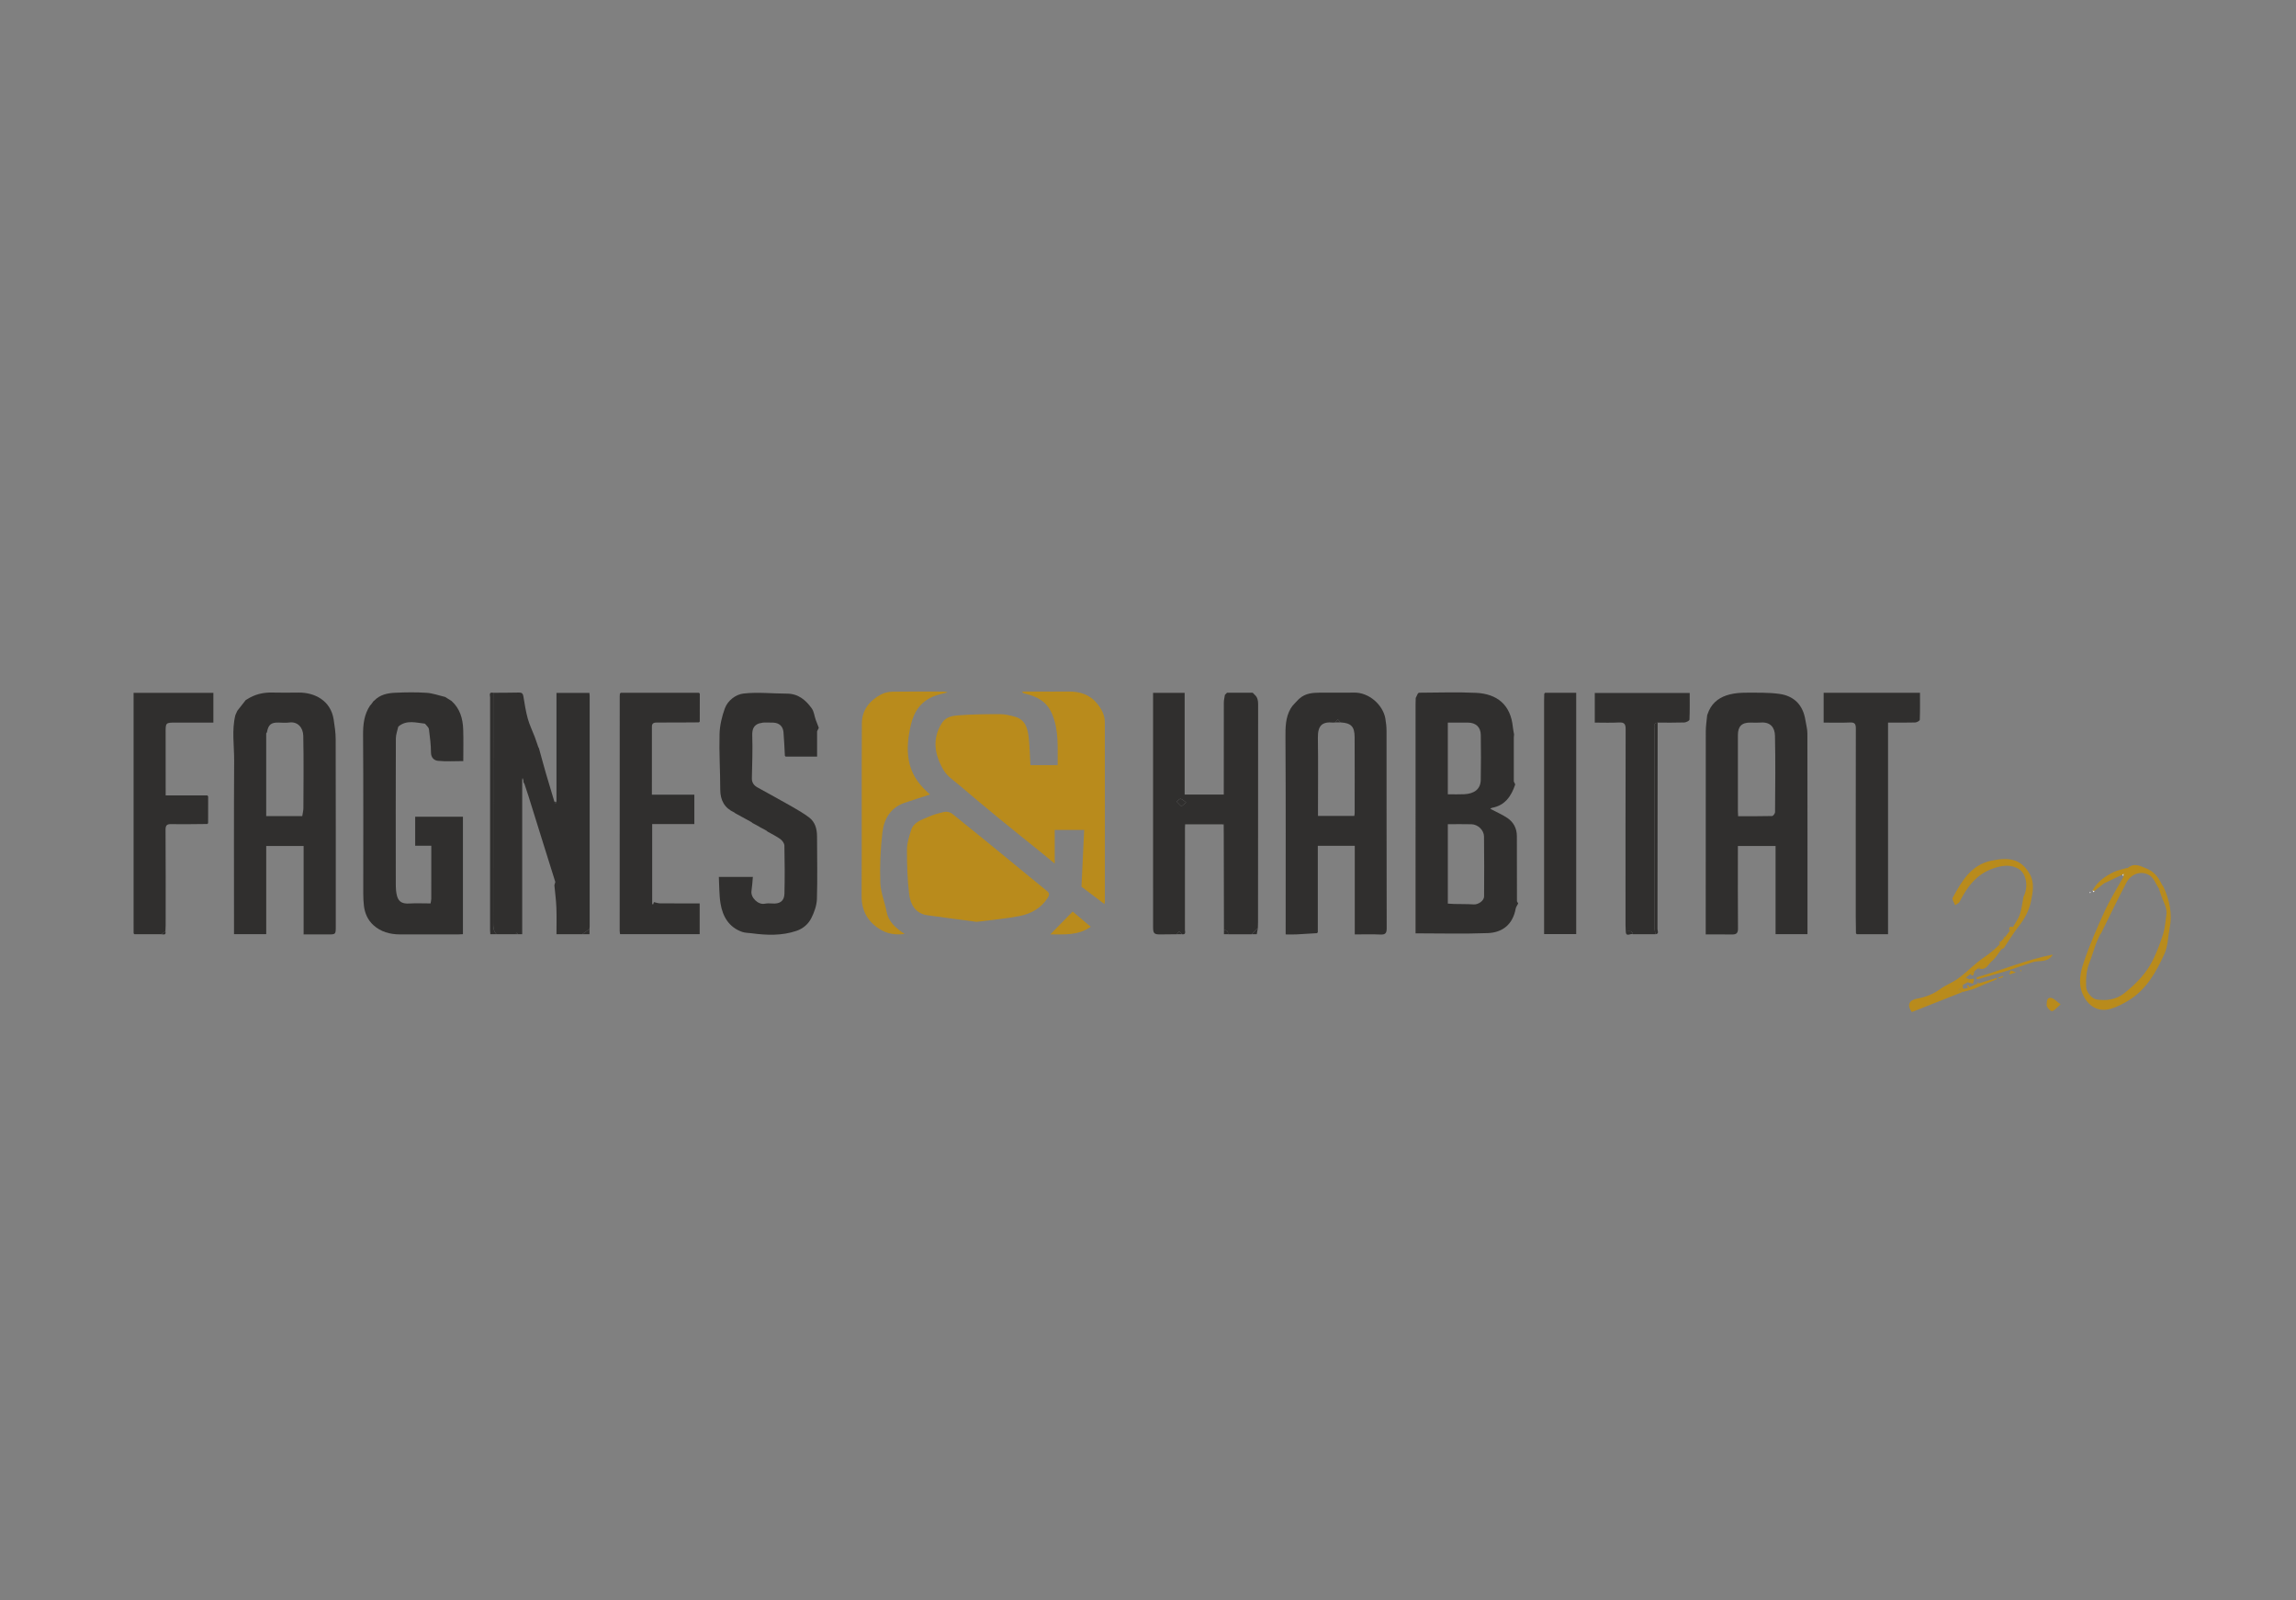 <?xml version="1.0" encoding="UTF-8"?>
<svg id="Calque_1" data-name="Calque 1" xmlns="http://www.w3.org/2000/svg" viewBox="0 0 9354.33 6519.69">
  <rect x="0" y="0" width="9354.33" height="6519.69" fill="#808080" stroke="none"/>
  <defs>
    <style>
      .cls-1 {
        fill: #6c6b6a;
      }

      .cls-2 {
        fill: #353433;
      }

      .cls-3 {
        fill: #b98b1c;
      }

      .cls-4 {
        fill: #373635;
      }

      .cls-5 {
        fill: #878686;
      }

      .cls-6 {
        fill: #fcfaf7;
      }

      .cls-7 {
        fill: #424140;
      }

      .cls-8 {
        fill: #302f2e;
      }

      .cls-9 {
        fill: #323130;
      }

      .cls-10 {
        fill: #faf8f2;
      }

      .cls-11 {
        fill: #464444;
      }
    </style>
  </defs>
  <g>
    <path class="cls-3" d="m3978.88,3755.41c-64.3-8.59-132.36-17.28-200.29-26.9-49.63-7.03-69.46-44.52-74.57-86.65-7.25-59.87-9.02-120.66-8.89-181.05.06-26.28,8.96-53.06,16.89-78.67,10.33-33.33,42.62-42.08,70.08-54.24,21.26-9.41,44.14-16.11,66.97-20.61,9.62-1.89,23.33,2.05,31.18,8.33,79.86,63.92,158.94,128.8,238.13,193.55,49.3,40.31,98.22,81.1,147.76,121.13,11.82,9.54,8.16,18.29,1.97,27.97-26.78,41.85-67.85,64.26-114.1,73.39-56.02,11.06-113.32,15.69-175.13,23.76Z"/>
    <g>
      <path class="cls-3" d="m4198.17,3117.03h111.01c-.8-70.93,5.81-140.57-22.82-208.5-21.57-51.17-61.2-71.32-110.11-82.54-4.4-1.01-8.71-2.45-12.59-8.68h60.91c42.89,0,85.78.39,128.66-.11,46.77-.54,87.42,12.32,117.64,50.18,17.28,21.64,30.21,45.88,30.28,73.62.56,243.21.32,486.42.27,729.63,0,2.71-.6,5.42-1.45,12.59-34.86-26.35-67.35-50.89-93.89-70.95,3.81-80.41,7.34-154.91,10.95-231.16h-119.89v137.05c-18.14-14.98-32.45-27.02-46.99-38.76-60.02-48.49-120.42-96.51-180.08-145.43-54.5-44.68-108.51-89.97-162.15-135.67-22.17-18.88-48.8-36.01-63.03-60.06-36.37-61.47-49.35-126.71-7.31-192.86,15.93-25.06,42.63-29.35,66.83-31.22,56.89-4.41,114.17-4.86,171.28-4.76,19.6.03,39.58,5.06,58.72,10.26,43.6,11.85,52.72,48.45,56.82,86.13,3.95,36.37,4.68,73.1,6.92,111.23Z"/>
      <path class="cls-3" d="m3860.8,2820.7c-21.1,5.61-36.33,8.54-50.76,13.71-56.3,20.19-86.03,62.28-99.12,119.15-11.02,47.9-16.99,95.51-8.24,144.53,9.02,50.47,35.22,90.52,71.69,124.98,4.68,4.43,9.4,8.82,14.48,13.59-35.45,11.59-70.05,22.4-104.3,34.2-56.84,19.59-82.93,66.01-89.41,119.91-8.15,67.77-10.84,136.76-8.64,204.98,1.28,39.57,18.03,78.44,25.56,118.06,7.92,41.67,36.31,66.04,73.61,91.08-39.71,5.05-72.85-1.53-101.56-19.75-48.39-30.72-74.03-74.41-73.73-134.4,1.19-234.62-.24-469.25,1.03-703.87.29-53.78,31.08-92.55,77.54-117.43,13.88-7.43,31.25-11.33,47.11-11.6,70.53-1.19,141.09-.49,211.64-.36,2.44,0,4.87,1.15,13.1,3.21Z"/>
    </g>
    <path class="cls-3" d="m4443.82,3775.52c-52.76,37.03-108.45,30.42-164.71,31.1,30.6-31.27,59.81-61.11,91.19-93.19,20.79,17.56,46.08,38.92,73.51,62.09Z"/>
  </g>
  <path class="cls-8" d="m5099.35,3805.95c8.49-8.48,16.97-16.95,25.46-25.43-1.5,8.6-3,17.2-4.44,25.43h-21.02Z"/>
  <path class="cls-8" d="m6623.53,3793.59c10.67,2.04,25.74-6.34,29.39,12.36-9.5-4.82-28.88,13.79-29.39-12.36Z"/>
  <path class="cls-8" d="m4793.87,3805.95c3.64-4.09,7.27-8.18,10.91-12.27,3.64,4.09,7.28,8.18,10.91,12.27-7.27,0-14.55,0-21.82,0Z"/>
  <path class="cls-8" d="m4986.61,3789.24c11.9-.74,17.47,4.83,16.73,16.71h-16.73v-16.71Z"/>
  <path class="cls-6" d="m8647.35,3562.92c1.72-1.67,3.44-3.34,5.17-5.01-.25,4.59-.5,9.18-.74,13.76-1.47-2.92-2.95-5.84-4.42-8.75Z"/>
  <path class="cls-6" d="m8525.23,3627.5c2.86.41,5.71.83,8.57,1.24-1.32,2.07-2.63,4.14-3.95,6.22-1.54-2.49-3.08-4.97-4.62-7.46Z"/>
  <path class="cls-5" d="m6185.38,3680.66c-1.68-2.98-3.36-5.96-5.04-8.94,1.68,2.98,3.36,5.96,5.04,8.94Z"/>
  <path class="cls-9" d="m4981.36,3358.16c2.17-.81,4.34-1.63,6.51-2.44-.76,2.18-1.52,4.35-2.28,6.53-1.41-1.36-2.82-2.72-4.23-4.09Z"/>
  <path class="cls-6" d="m8514.71,3633.74c1.16.42,2.25.82,3.33,1.21-.64,1.05-1.06,2.49-2,3.02-.61.35-1.97-.62-3-1,.56-1.08,1.11-2.15,1.67-3.23Z"/>
  <path class="cls-6" d="m8813.04,3610.18c-1.16-1.3-2.31-2.61-3.47-3.91,1.16,1.3,2.31,2.61,3.47,3.91Z"/>
  <path class="cls-7" d="m5365.53,3801.58c1.17-1.21,2.33-2.41,3.5-3.62-1.17,1.21-2.33,2.41-3.5,3.62Z"/>
  <path class="cls-4" d="m7561.56,3802.37c1.12,1.14,2.24,2.28,3.36,3.42-1.12-1.14-2.24-2.28-3.36-3.42Z"/>
  <path class="cls-6" d="m8568.28,3601.69c1.56-1.11,3.12-2.22,4.69-3.33-1.56,1.11-3.12,2.22-4.69,3.33Z"/>
  <path class="cls-6" d="m8756.11,3543.48c-1.49-.85-2.99-1.69-4.48-2.54,1.49.85,2.99,1.69,4.48,2.54Z"/>
  <g>
    <path class="cls-10" d="m4999.06,2821.91c-2.87,2.98-5.75,5.96-8.62,8.94,2.87-2.98,5.75-5.96,8.62-8.94Z"/>
    <path class="cls-11" d="m6295.1,2822.3c-1.16,1.25-2.32,2.5-3.49,3.75,1.16-1.25,2.32-2.5,3.49-3.75Z"/>
    <path class="cls-2" d="m5295.63,2844.66c-1.33,1.08-2.65,2.16-3.98,3.24,1.33-1.08,2.65-2.16,3.98-3.24Z"/>
    <path class="cls-8" d="m6185.38,3680.66c-3.48,6.96-8.8,13.58-10.14,20.92-11.59,63.57-52.72,97.38-113.86,99.7-97.32,3.7-194.88.99-294.11.99v-44.75c0-295.96,0-591.92.03-887.88,0-8.69.4-17.38.62-26.07,2.64-5.61,5.29-11.22,7.93-16.83,1.46-1.58,2.93-3.16,4.39-4.75,77.68-.11,155.51-3.21,233.01.47,85.72,4.07,141.56,47.91,150.5,140,.95,9.79,3.16,19.45,4.79,29.18-.34,4.3-.68,8.59-1.02,12.89,0,59.7.02,119.4.03,179.1,1.74,3.53,3.47,7.06,5.21,10.59.03.82.09,1.63.19,2.45-15.87,46.9-41.08,84.43-94.22,94.21-2.35.43-4.39,2.5-7.01,4.07,23.98,12.65,47.86,22.9,69.12,37.06,25.57,17.03,39.12,42.57,39.19,74.03.18,88.56.23,177.12.33,265.68,1.68,2.98,3.36,5.96,5.04,8.94Zm-286.64.39c8.68.56,16.8,1.37,24.95,1.56,27.01.61,54.08.1,81.01,1.79,17.74,1.12,41.68-14.81,41.78-32.56.49-81.32.65-162.65-.32-243.96-.31-26.26-24.79-49.35-50.96-50.06-31.78-.86-63.6-.21-96.45-.21v323.44Zm-.03-445.33c23.38,0,45.1.88,66.72-.19,42.92-2.12,66.75-22.02,67.45-58.62,1.17-60.85.94-121.75.11-182.62-.45-32.81-20.46-50.62-53.35-50.59-26.64.02-53.29,0-80.93,0v292.01Z"/>
    <path class="cls-8" d="m6962.33,2895.6c16.62-37.06,47.51-57.19,84.94-66.62,21.81-5.49,45.08-7.12,67.69-7.09,44.82.07,90.15-1.19,134.34,4.85,60.6,8.28,96.82,45.85,106.32,107.28,2.77,17.87,8.02,35.73,8.05,53.61.52,267.3.36,534.61.35,801.91,0,4.91,0,9.82,0,15.93h-130.03v-359.05h-153.51c0,6.76,0,13.77,0,20.78,0,105.32-.41,210.65.39,315.97.14,18.33-6.85,23.88-23.63,23.66-34.86-.47-69.74-.14-107.79-.14,0-7.52,0-14.41,0-21.31,0-268.76-.13-537.52.26-806.27.03-21.95,3.72-43.89,5.71-65.84,2.3-5.89,4.6-11.78,6.89-17.66Zm119.12,429.45c46.93,0,92.59.45,138.2-.71,4.41-.11,12.25-10.13,12.29-15.59.73-103.8,1.94-207.63-.33-311.38-.71-32.55-17.51-57.2-58.83-53.82-12.99,1.07-26.16.41-39.23.12-36.8-.81-52.99,14.51-53.02,50.99-.08,103.08-.05,206.15,0,309.23,0,6.36.54,12.73.92,21.17Z"/>
    <path class="cls-8" d="m5295.63,2844.66c23.36-20.23,51.94-22.65,80.84-22.9,46.52-.41,93.06.73,139.56-.29,62.02-1.37,118.54,50.66,128.1,105.35,2.94,16.81,4.85,34.05,4.87,51.09.3,267.89-.01,535.78.65,803.67.05,20.37-5.68,26.5-25.89,25.54-33.91-1.62-67.95-.44-104.22-.44v-361.03h-150.5v352.32c-1.17,1.21-2.33,2.41-3.5,3.62-27.88,1.7-55.75,3.66-83.65,4.98-13.64.65-27.34.11-43.87.11v-24.36c0-259,.82-518.01-.82-777-.26-41.86-.08-82.18,21.09-118.88,8.33-14.45,22.09-25.78,33.37-38.53,1.33-1.08,2.65-2.16,3.98-3.24Zm165.92,98.33c-3.64-4.09-7.27-8.18-10.91-12.27-3.64,4.09-7.28,8.18-10.91,12.27-2.89.24-5.82.92-8.66.65-43.32-4.09-62.6,10.9-61.81,62.21,1.51,98,.44,196.04.44,294.07v24h148.04c.57-4.68,1.37-8.16,1.37-11.65.06-103.11.38-206.22-.13-309.32-.21-43.44-14.76-57.74-57.41-59.96Z"/>
    <path class="cls-8" d="m4999.06,2821.91c34.86,0,69.71,0,104.57.01,2.82,2.86,5.63,5.73,8.45,8.59,11.45,10.34,13.79,23.15,13.76,38.35-.42,295.93-.3,591.86-.34,887.78,0,7.96-.45,15.92-.7,23.88-8.49,8.48-16.97,16.95-25.46,25.43-32,0-64,0-96,0,.74-11.88-4.83-17.45-16.73-16.71-.24-127.08-.48-254.17-.74-381.25-.03-15.25-.18-30.5-.28-45.75.76-2.18,1.52-4.35,2.28-6.53-2.17.81-4.34,1.63-6.51,2.44-50.57,0-101.15,0-152.9,0-.28,5.71-.66,9.82-.66,13.92-.02,138.43.09,276.87-.2,415.3-.02,7.7,5.72,21.24-11.91,18.57-3.64-4.09-7.28-8.18-10.91-12.27-3.64,4.09-7.27,8.18-10.91,12.27-22.53.24-45.06.62-67.59.69-23.89.07-28.32-4.33-28.36-29.29-.15-79.18-.05-158.35-.05-237.53v-717.36h128.61v414.35h159.42v-23.69c0-116.95-.12-233.9.2-350.85.03-10.48,2.84-20.95,4.36-31.42,2.87-2.98,5.75-5.96,8.62-8.94Zm-185.93,463.18c8.73-7.19,14.06-11.57,19.38-15.95-7.41-5.29-14.24-12.65-22.49-14.96-3.87-1.08-10.47,7.56-15.83,11.79,5.5,5.55,11,11.11,18.94,19.11Z"/>
    <path class="cls-8" d="m7561.56,3802.37c-.29-21.76-.83-43.51-.84-65.27-.06-256.33-.22-512.66.34-768.99.04-18.58-4.12-25.78-24.04-24.85-34.76,1.61-69.65.45-107.14.45v-121.46h392.51c0,36.6.6,73.31-.85,109.95-.16,4.07-11.93,10.8-18.48,10.99-36.26,1.08-72.56.52-110.82.52v862.08h-127.32c-1.12-1.14-2.24-2.28-3.36-3.42Z"/>
    <path class="cls-8" d="m6623.53,3793.59c-.28-7.96-.8-15.92-.8-23.88-.04-266.34-.32-532.67.48-799.01.07-22.62-6.62-28.7-28.36-27.46-31.85,1.81-63.88.47-97.43.47v-120.6h386.74c0,35.43.71,72.1-.95,108.66-.2,4.29-13.38,11.16-20.73,11.4-36.29,1.21-72.64.59-108.97.62-18.25,2.23-13.13,16.49-13.14,27.03-.21,268.44-.21,536.87.02,805.31,0,9.94,2.72,19.88,4.18,29.82-30.55,0-61.09,0-91.64,0-3.65-18.7-18.72-10.32-29.39-12.36Z"/>
    <path class="cls-8" d="m6295.1,2822.3h126.71v983.16h-130.86v-38.53c0-304.93,0-609.86.03-914.79,0-8.7.41-17.4.63-26.1,1.16-1.25,2.32-2.5,3.49-3.75Z"/>
    <path class="cls-8" d="m6744.55,3805.95c-1.45-9.94-4.17-19.88-4.18-29.82-.23-268.44-.23-536.87-.02-805.31,0-10.54-5.11-24.81,13.14-27.03-.07,280.35-.07,560.7-.63,841.05-.01,6.88,8.06,19.63-8.32,21.12Z"/>
    <path class="cls-4" d="m6962.33,2895.6c-2.3,5.89-4.6,11.78-6.89,17.66,2.3-5.89,4.6-11.78,6.89-17.66Z"/>
    <path class="cls-8" d="m5461.56,2942.98c-7.27,0-14.55,0-21.82,0,3.64-4.09,7.27-8.18,10.91-12.27,3.64,4.09,7.27,8.18,10.91,12.27Z"/>
  </g>
  <path class="cls-8" d="m4813.13,3285.09c-7.93-8.01-13.43-13.56-18.94-19.11,5.36-4.23,11.96-12.88,15.83-11.79,8.25,2.31,15.08,9.67,22.49,14.96-5.32,4.38-10.65,8.76-19.38,15.95Z"/>
  <g>
    <path class="cls-8" d="m2127.52,3174.76v631.19h-17.47c-1.45-2.1-2.91-4.19-4.36-6.29-1.46,2.1-2.91,4.19-4.37,6.29-26.18,0-52.37,0-78.55,0-12.46-12.73-13.42-28.2-13.39-45.21.41-312.82.3-625.64.3-938.46,34.75-.26,69.51-.2,104.25-.98,11.52-.26,16.46,3.55,18.4,15.31,5.02,30.53,9.72,61.3,17.92,91.05,6.96,25.24,18.82,49.12,28.14,73.74,5.28,13.93,9.82,28.13,14.69,42.21.88,1.52,1.77,3.03,2.65,4.55,9.52,34.38,18.72,68.84,28.63,103.1,11.07,38.28,22.78,76.38,34.21,114.55,1.71,2.43,3.43,4.86,5.14,7.29,1.14-2.31,2.28-4.61,3.42-6.92v-443.37h134.22c.35,3.9,1.03,8.01,1.03,12.12.05,313.03.05,626.06.02,939.1,0,3.61-.45,7.23-.7,10.84-9.94,7.02-19.88,14.05-29.82,21.07h-104.73c0-36.18,1.09-72.19-.33-108.09-1.22-30.59-5.34-61.07-8.18-91.59,1.25-4.43,2.5-8.86,3.76-13.29-17.1-54.57-34.24-109.12-51.29-163.7-19.22-61.55-38.29-123.15-57.57-184.69-5.51-17.58-11.51-35.01-17.28-52.51-1.03-1.4-2.07-2.8-3.1-4.2-.47-4.27-.94-8.55-1.41-12.82-.88-1.81-1.76-3.62-2.65-5.44-.52,1.72-1.05,3.43-1.57,5.15Z"/>
    <path class="cls-8" d="m1005.85,2849.19c31.21-20.16,65.37-28.75,102.52-27.89,35.62.83,71.28.57,106.91.09,67.16-.9,131.93,32.68,144.05,109.29,4.25,26.87,8.22,54.15,8.29,81.26.62,254.23.39,508.47.35,762.71,0,32.02-.15,32.02-31.94,32.02-32.52,0-65.04,0-99.06,0v-360.21h-152.36v359.1h-131.21v-22.14c0-228.09-.86-456.18.56-684.25.38-61.93-10.28-124.35,4.97-185.93,2.62-5.82,5.23-11.63,7.85-17.45,11.44-14.6,22.88-29.2,34.33-43.79,1.59-.93,3.18-1.87,4.77-2.8Zm81.82,133.83c-1.03,1.48-2.06,2.97-3.09,4.45v337.3h146.85c1.78-12.07,4.67-22.67,4.71-33.28.34-97.92,1.47-195.87-.54-293.76-.69-33.58-22.66-59.13-57.28-54.36-14.25,1.96-29.02.64-43.53.24-30.11-.84-41.72,8.7-47.12,39.4Z"/>
    <path class="cls-8" d="m1525.13,2853.82c23.18-23.99,53.73-30.31,84.71-31.68,42.61-1.9,85.49-2.58,128,.2,25.4,1.66,50.3,10.94,75.42,16.79,8.75,5.45,17.5,10.91,26.26,16.36,34.5,31.02,46.09,71.9,47.64,115.97,1.48,41.92.32,83.94.32,129.09-34.75,0-69.41,2.34-103.48-1.1-14.45-1.46-28.12-12.35-28.14-34.02-.04-31.73-4.31-63.54-8.32-95.13-.85-6.66-8.39-12.46-12.85-18.66-1.31-1.22-2.62-2.44-3.92-3.66-35.69-3.7-72.15-15.65-105.15,9.71-1.07,1.13-2.14,2.26-3.21,3.38-3.36,15.66-9.58,31.32-9.63,46.99-.66,197.91-.56,395.82-.22,593.73.03,16.58.75,33.86,5.36,49.58,7.03,24,23.45,30.78,49.15,29.33,28.94-1.62,58.04-.33,87.08-.3,1.21-.03,2.42-.07,3.64-.1-1.19.03-2.39.07-3.58.1.99-6.36,2.83-12.72,2.85-19.09.21-71.11.13-142.21.13-215.79h-65.68v-118.44h194.53v478.68c-6.74.3-13.75.86-20.75.87-78.51.06-157.03.13-235.54,0-40.69-.06-78.69-10.51-108.88-38.15-22.23-20.36-34.65-47.87-38.17-78.27-1.86-16.05-2.68-32.32-2.69-48.48-.16-215.64.78-431.28-.81-646.91-.32-43.71,4.13-84.09,28.67-120.86,1.44-1.48,2.89-2.97,4.33-4.45,3.07-4.29,6.13-8.58,9.2-12.87,1.26-.95,2.52-1.89,3.78-2.84Z"/>
    <path class="cls-8" d="m3328.98,2979.1v103.14c-43.6,0-85.82,0-128.04,0-1.06-1.11-2.12-2.22-3.19-3.32-1.81-32.01-2.94-64.08-5.65-96.02-2.05-24.21-17.39-37.95-41.63-39.07-13.69-.63-27.43-.18-41.14-.22-5.81,1.2-11.62,2.41-17.43,3.61-19.89,7.32-28.06,21.79-27.08,49.66,2.02,57.77-.39,115.7-1.53,173.55-.35,17.7,8.2,29.18,22.55,37.19,46.17,25.78,92.73,50.85,138.65,77.06,24.34,13.89,48.73,28.11,71.16,44.79,25.6,19.03,33.07,47.46,33.09,78.38.06,84.83,2.18,169.71-.47,254.45-.83,26.43-10.85,54.2-22.97,78.17-11.98,23.71-32.95,42.25-59.68,51.43-60.59,20.8-122.48,18.18-184.64,9.92-12.54-1.66-25.79-1.39-37.46-5.51-54.27-19.18-79.19-62.85-87.95-115.65-5.82-35.11-4.77-71.36-6.86-108.29h138.62c-1.87,19.77-2.8,38.8-5.65,57.53-4.01,26.32,26.93,56.58,53.14,51.77,9.86-1.81,20.31-2.08,30.32-1.17,31.59,2.86,50.09-9.29,50.85-39.98,1.61-65.26,1.17-130.59-.18-195.86-.19-9.01-8.39-20.45-16.24-26.17-16.4-11.95-35.05-20.83-52.77-30.97-1.37-1.22-2.75-2.45-4.12-3.67-8.83-4.76-17.67-9.52-26.5-14.28-1.66-1.05-3.32-2.1-4.98-3.15-8.5-4.58-17-9.16-25.5-13.74-1.42-1.22-2.84-2.44-4.27-3.66-21.86-11.97-43.73-23.93-65.59-35.9-1.41-1.11-2.83-2.22-4.24-3.32-40.04-18.42-57.14-49.65-57.16-93.59-.03-75.13-4.93-150.33-2.9-225.36.96-35.25,9.42-71.6,21.56-104.88,12.01-32.92,44.84-56.97,75.52-60.57,58.21-6.82,117.96.21,177.07.23,46.3.02,77.06,25.93,101.59,60.28,9.05,12.68,10.63,30.6,16.01,45.99,3.9,11.16,8.44,22.1,12.7,33.14-2.33,4.68-4.67,9.37-7,14.05Z"/>
    <path class="cls-8" d="m2529,2822.31c106.2,0,212.41,0,318.61.01,1.16,1.22,2.33,2.43,3.49,3.65-.05,37.82-.11,75.65-.16,113.47-1.11,1.12-2.21,2.23-3.32,3.35-57.36.31-114.72.99-172.08.62-12.52-.08-19.47,4.02-19.51,16.09-.26,91.35-.14,182.69-.14,277.76h172.98v119.78h-171.79v326.34c1.39.11,2.78.23,4.17.34.99-2.89,1.99-5.77,2.98-8.66,8.13,1.74,16.25,4.92,24.39,4.99,53.59.45,107.18.23,161.99.23v125.38h-324.3c-.49-3.93-1.61-8.67-1.61-13.41,0-318.47.07-636.93.17-955.4,0-3.61.42-7.22.64-10.84,1.16-1.24,2.32-2.48,3.48-3.71Z"/>
    <path class="cls-8" d="m656.84,3805.95c-36.39-.03-72.77-.06-109.16-.1-1.12-1.16-2.24-2.32-3.35-3.48-.04-15.21-.1-30.42-.1-45.64,0-302.61,0-605.22,0-907.83v-26.45h325.1v121.25c-50.91,0-101.52,0-152.12,0-43.1,0-42.58,0-42.39,42.9.38,82.7.11,165.4.11,253.66h169.59c1.18,1.37,2.36,2.74,3.53,4.11-.05,36.37-.11,72.74-.16,109.11-1.11,1.1-2.21,2.2-3.32,3.3-48.54.3-97.1,1.5-145.61.45-18.75-.41-24.66,4.07-24.52,23.8.94,129.58.5,259.17.45,388.76,0,7.94-.6,15.87-.93,23.81-5.71,4.12-11.41,8.23-17.12,12.35Z"/>
    <path class="cls-8" d="m2009.67,2822.27c0,312.82.11,625.64-.3,938.46-.02,17.02.94,32.48,13.39,45.21h-25.02c-.39-5.62-1.11-11.24-1.11-16.85-.05-316.04-.09-632.09.17-948.13,0-8.05-6.51-22.95,12.87-18.7Z"/>
    <path class="cls-8" d="m2371.88,3805.95c9.94-7.02,19.88-14.05,29.82-21.07v21.07h-29.82Z"/>
    <path class="cls-8" d="m656.84,3805.95c5.71-4.12,11.41-8.23,17.12-12.35,3.96,17.48-8.09,12.83-17.12,12.35Z"/>
    <path class="cls-4" d="m966.76,2895.79c-2.62,5.82-5.23,11.63-7.85,17.45,2.62-5.82,5.23-11.63,7.85-17.45Z"/>
    <path class="cls-2" d="m3091.91,2947.22c5.81-1.2,11.62-2.41,17.43-3.61-5.81,1.2-11.62,2.41-17.43,3.61Z"/>
    <path class="cls-2" d="m2262.39,3592.97c-1.25,4.43-2.51,8.86-3.76,13.29,1.25-4.43,2.5-8.86,3.76-13.29Z"/>
    <path class="cls-2" d="m2267.13,3266.2c-1.14,2.31-2.28,4.61-3.42,6.92-1.71-2.43-3.43-4.86-5.14-7.29,2.85.13,5.71.25,8.56.38Z"/>
    <path class="cls-8" d="m2101.31,3805.95c1.46-2.1,2.91-4.19,4.37-6.29,1.45,2.1,2.91,4.19,4.36,6.29-2.91,0-5.82,0-8.73,0Z"/>
    <path class="cls-4" d="m2127.52,3174.76c.52-1.72,1.05-3.43,1.57-5.15.88,1.81,1.76,3.62,2.65,5.44,0,0-2.09-.42-2.09-.42l-2.13.13Z"/>
    <path class="cls-9" d="m844.57,3356.79c1.11-1.1,2.21-2.2,3.32-3.3-1.11,1.1-2.21,2.2-3.32,3.3Z"/>
    <path class="cls-4" d="m1005.85,2849.19c-1.59.93-3.18,1.87-4.77,2.8,1.59-.93,3.18-1.87,4.77-2.8Z"/>
    <path class="cls-4" d="m1525.13,2853.82c-1.26.95-2.52,1.89-3.78,2.84,1.26-.95,2.52-1.89,3.78-2.84Z"/>
    <path class="cls-4" d="m1512.15,2869.52c-1.44,1.48-2.89,2.97-4.33,4.45,1.44-1.48,2.89-2.97,4.33-4.45Z"/>
    <path class="cls-2" d="m3061.42,3349.03c1.42,1.22,2.84,2.44,4.27,3.66-1.42-1.22-2.84-2.44-4.27-3.66Z"/>
    <path class="cls-2" d="m544.33,3802.38c1.12,1.16,2.24,2.32,3.35,3.48-1.12-1.16-2.24-2.32-3.35-3.48Z"/>
    <path class="cls-9" d="m2847.62,2942.79c1.11-1.12,2.21-2.23,3.32-3.35-1.11,1.12-2.21,2.23-3.32,3.35Z"/>
    <path class="cls-9" d="m2851.1,2825.97c-1.16-1.22-2.33-2.43-3.49-3.65,1.16,1.22,2.33,2.43,3.49,3.65Z"/>
    <path class="cls-2" d="m3122.66,3383.86c1.37,1.22,2.75,2.45,4.12,3.67-1.37-1.22-2.75-2.45-4.12-3.67Z"/>
    <path class="cls-2" d="m3091.18,3366.43c1.66,1.05,3.32,2.1,4.98,3.15-1.66-1.05-3.32-2.1-4.98-3.15Z"/>
    <path class="cls-9" d="m1730.74,2947.97c1.31,1.22,2.62,2.44,3.92,3.66-1.31-1.22-2.62-2.44-3.92-3.66Z"/>
    <path class="cls-2" d="m2991.58,3309.81c1.41,1.11,2.83,2.22,4.24,3.32-1.41-1.11-2.83-2.22-4.24-3.32Z"/>
    <path class="cls-7" d="m2529,2822.31c-1.16,1.24-2.32,2.48-3.48,3.71,1.16-1.24,2.32-2.48,3.48-3.71Z"/>
    <path class="cls-9" d="m848.05,3244.38c-1.18-1.37-2.36-2.74-3.53-4.11,1.18,1.37,2.36,2.74,3.53,4.11Z"/>
    <path class="cls-4" d="m2133.14,3187.87c1.03,1.4,2.07,2.8,3.1,4.2-1.03-1.4-2.07-2.8-3.1-4.2Z"/>
    <path class="cls-9" d="m3197.76,3078.91c1.06,1.11,2.12,2.22,3.19,3.32-1.06-1.11-2.12-2.22-3.19-3.32Z"/>
    <path class="cls-4" d="m2195.72,3048.16c-.88-1.52-1.77-3.03-2.65-4.55.88,1.52,1.77,3.03,2.65,4.55Z"/>
    <path class="cls-4" d="m1087.67,2983.02c-1.03,1.48-2.06,2.97-3.09,4.45,1.03-1.48,2.06-2.97,3.09-4.45Z"/>
    <path class="cls-1" d="m1754.16,3680.4c1.19-.03,2.39-.07,3.58-.1-1.21.03-2.42.07-3.64.1,0,0,.06,0,.06,0Z"/>
  </g>
  <g>
    <path class="cls-3" d="m8568.28,3601.69c-11.49,9.01-22.99,18.03-34.48,27.04-2.86-.41-5.71-.83-8.57-1.24,19.67-35.66,51.48-57.87,86.77-75.02,16.21-7.88,34.78-10.92,52.3-16.07,1.35-.4,3.4.45,4.27-.29,29.25-24.58,55.89-5.42,83.05,4.81,1.49.85,2.99,1.69,4.48,2.54,26.32,13.71,40.92,37.37,53.46,62.79,1.16,1.3,2.31,2.61,3.47,3.91,25.57,54.6,38.58,111.09,26.52,171.54-7.01,35.14-7.13,73.3-21.6,104.98-33.61,73.6-73.33,144.98-145.95,189.06-22.85,13.87-47.4,26.79-72.9,34.1-51.8,14.84-92.15-12.01-113.13-58.49-20.33-45.05-10.21-90.14,3.78-131.57,24.07-71.29,54.28-140.77,85.81-209.22,22.04-47.85,50.58-92.71,76.21-138.9.25-4.59.5-9.18.74-13.77-1.72,1.67-3.44,3.34-5.17,5.01-24.8,11.81-49.59,23.62-74.39,35.44-1.56,1.11-3.12,2.22-4.69,3.33Zm-8.3,200.71c-1.21,1.41-2.42,2.81-3.63,4.22-5.82,12.9-12.44,25.5-17.29,38.76-9.18,25.05-16.23,50.92-26.21,75.63-12.98,32.16-14.88,65.52-13.67,99.23.77,21.55,23.69,49.04,43.5,51.74,40.01,5.45,78.58.6,111.4-25.29,49.9-39.36,93.61-84.61,120.76-142.84,15.15-32.5,28.28-66.26,38.67-100.55,7.38-24.36,8.77-50.54,12.59-75.94,3.82-25.34-8.24-46.83-17.31-69.01,12.98-15.91,7.06-33.09-13.43-38.98-12.16-18.21-20.35-42.91-37.32-53.28-34.33-20.99-75.19-7.09-95.02,30.31-35.96,67.81-68.86,137.25-103.03,206Z"/>
    <path class="cls-3" d="m8395.24,4091.48c-15.61,13.15-24.67,26.35-35.12,27.57-6.77.79-22.64-16.8-21.69-24.6,1.17-9.63-1.87-32.63,18.77-29.05,11.6,2.02,21.43,14.2,38.04,26.08Z"/>
    <g>
      <path class="cls-3" d="m8201.5,3776.02c9.41-16.68,21.36-32.47,27.57-50.26,7.19-20.59,9.32-42.93,13.67-64.51.66-3.27.79-6.84,2.23-9.75,21.6-43.65,7.53-94.57-19.07-110.76-35-21.3-70.52-14.93-106.46-2.49-67.17,23.24-105.02,75.26-135.56,135.16-3.17,6.23-12.19,9.48-18.5,14.12-3.59-10.16-13.27-23.63-9.82-29.98,36.29-66.87,74.71-134.21,157.46-151.23,71.98-14.8,120.7-8.38,156.56,54.44,20.12,35.26,12.71,73.5,5.22,110.38-7.99,39.38-27.22,73.55-52.35,105.3-21.15,26.73-38.3,56.59-57.66,84.77-2.06,3-7.04,3.99-10.66,5.91-3.06-5.88-6.12-11.77-9.17-17.65,1.08-2.33,2.16-4.67,3.24-7,.57-1.63,1.14-3.26,1.71-4.89,5.3-5.56,10.6-11.12,15.89-16.69,1.36-.5,2.19-1.46,2.5-2.87,6.48-8.33,12.96-16.66,19.4-25,4.58-5.68,9.19-11.34,13.81-17Z"/>
      <path class="cls-3" d="m8144.96,3849.47c3.06,5.88,6.12,11.77,9.17,17.65-12.77,16.41-23.2,35.74-38.99,48.39-14.53,11.64-21.91,37.31-48.37,30.64-.63-2.33-1.27-4.66-1.9-6.98-2.57,2.19-5.14,4.37-7.71,6.56-3.98,3.19-7.95,6.39-11.92,9.58-6.21,4.66-12.42,9.32-18.63,13.98-5.44,4.14-10.87,8.28-16.31,12.42-2.6,1.83-5.2,3.67-7.8,5.5.46.86.91,1.72,1.37,2.58,3.68-1.39,7.36-2.78,11.04-4.18,2.61,1.34,5.22,2.68,7.82,4.02-2.19,4.02-4.38,8.04-6.57,12.06-6.3,3.5-12.61,7-18.91,10.5-1.04.49-2.08.99-3.12,1.48,1.05.48,2.09.96,3.14,1.45-.31,3.22-.61,6.45-.92,9.67-5.46,1.63-10.92,3.25-17.9,5.33,8.12,4.82,13.14,7.79,18.16,10.77-68.99,27.28-137.99,54.56-207.45,82.03-20.21-27.46-12.74-48.21,21.81-54.62,33.79-6.27,64.71-17.77,93.02-38.49,22.58-16.53,50.09-26.32,72.73-42.79,28.33-20.61,53.61-45.35,80.8-67.59,14.36-11.74,30.02-21.87,44.98-32.88,5.66-4.16,11.01-8.74,16.5-13.14,0,0,.17.04.17.04,8.59-8,17.19-15.99,25.78-23.99Z"/>
      <path class="cls-3" d="m8053.05,3981.38c102.92-29.01,202.05-71.27,310.52-92.57-21.81,34.93-55.07,22.21-81.65,30.74-37.03,11.89-73.52,25.47-110.67,36.95-38.73,11.98-77.97,22.33-116.98,33.4-.41-2.84-.82-5.68-1.22-8.52Z"/>
      <path class="cls-3" d="m7996.62,4040.9c-5.02-2.98-10.04-5.95-18.16-10.77,6.98-2.08,12.44-3.71,17.9-5.33,0,0,1.47-.39,1.47-.39,1.18,1.44,2.35,2.87,3.53,4.31,5.77-1.52,11.53-3.05,17.3-4.57,1.61-.92,3.22-1.84,4.83-2.76,11.37-4.8,22.74-9.61,34.11-14.41l4.94-1.05c23.82-7.26,47.64-14.52,71.46-21.78.67,1.62,1.34,3.25,2.01,4.87-17.72,7.26-35.49,14.41-53.15,21.81-12.98,5.44-25.74,11.42-38.78,16.7-6.3,2.55-12.99,4.17-19.56,5.99-9.27,2.57-18.6,4.93-27.91,7.38Z"/>
      <path class="cls-3" d="m8016.16,4001.7c2.19-4.02,4.38-8.04,6.57-12.06,6.23-.78,12.47-1.57,21.24-2.67-2.08,7.17-3.87,13.33-5.92,20.37-8.41-2.17-15.15-3.9-21.9-5.64Z"/>
      <path class="cls-3" d="m8026.61,3969.29c6.21-4.66,12.42-9.32,18.63-13.98-2.34,6.45-4.67,12.9-7.01,19.35-3.87-1.79-7.75-3.58-11.62-5.37Z"/>
      <path class="cls-3" d="m8192.15,3953.24c6.33,2.44,11.66,4.49,20.82,8.02-10.03,3.25-16.83,5.45-27.25,8.83,3.1-8.13,4.69-12.3,6.43-16.85Z"/>
      <path class="cls-3" d="m8201.5,3776.02c-4.61,5.66-9.23,11.32-13.81,17-4.23-12.81-1.81-20.23,13.81-17Z"/>
      <path class="cls-3" d="m8141.73,3982.27c6.15-1.99,12.3-3.97,18.44-5.96.44,1.4.88,2.8,1.32,4.21-6.16,1.93-12.33,3.85-18.49,5.78-.42-1.34-.85-2.69-1.27-4.03Z"/>
      <path class="cls-3" d="m8023.5,4021.38c-1.61.92-3.22,1.84-4.83,2.76-1.83-2.74-3.66-5.49-5.49-8.23,1.79-1.06,3.58-2.11,5.37-3.17,1.65,2.88,3.3,5.76,4.96,8.64Z"/>
      <path class="cls-3" d="m8149.91,3837.57c-.57,1.63-1.14,3.26-1.71,4.89-1.59-2.36-3.19-4.71-4.79-7.07,2.17.73,4.33,1.45,6.5,2.18Z"/>
      <path class="cls-3" d="m8119.18,3873.46s-.18-.04-.17-.04c-2-2.18-4.02-4.37-6.03-6.55.48-.38.96-.75,1.44-1.13,1.59,2.57,3.17,5.14,4.76,7.71Z"/>
      <path class="cls-3" d="m8168.29,3818.02c-.3,1.41-1.14,2.37-2.5,2.87-1.53-2.3-3.06-4.6-4.59-6.9,2.36,1.34,4.73,2.69,7.09,4.03Z"/>
      <path class="cls-3" d="m8235.59,3955.4c-1.04.71-2.01,1.37-2.99,2.03-.72-1.39-1.43-2.79-2.15-4.18,1.17-.4,2.56-1.38,3.43-1.03.84.33,1.14,2.03,1.7,3.19Z"/>
      <path class="cls-3" d="m8062.55,4005.93l-4.94,1.05c-.42-2.16-.84-4.31-1.26-6.47,2.07,1.81,4.13,3.62,6.2,5.43Z"/>
      <path class="cls-3" d="m8014.91,3985.61c-3.68,1.39-7.36,2.78-11.04,4.18-.46-.86-.91-1.72-1.37-2.58,2.6-1.83,5.2-3.67,7.8-5.5,1.54,1.3,3.07,2.6,4.61,3.9Z"/>
      <path class="cls-3" d="m8057.16,3945.73c2.57-2.19,5.14-4.37,7.71-6.56.63,2.33,1.27,4.65,1.9,6.98-3.21-.14-6.41-.28-9.62-.42Z"/>
      <path class="cls-3" d="m7997.28,4015.12c-1.05-.48-2.09-.96-3.14-1.45,1.04-.49,2.08-.99,3.12-1.48.02.98.03,1.95.03,2.93Z"/>
      <path class="cls-3" d="m8001.36,4028.71c-1.18-1.44-2.35-2.87-3.53-4.31,1.18,1.44,2.35,2.87,3.53,4.31Z"/>
    </g>
    <path class="cls-3" d="m8808.78,3658.34c-4.48-12.99-8.95-25.98-13.43-38.98,20.49,5.89,26.41,23.06,13.43,38.98Z"/>
  </g>
  <path class="cls-10" d="m8559.98,3802.4c-1.21,1.41-2.42,2.81-3.63,4.22,1.21-1.41,2.42-2.81,3.63-4.22Z"/>
</svg>